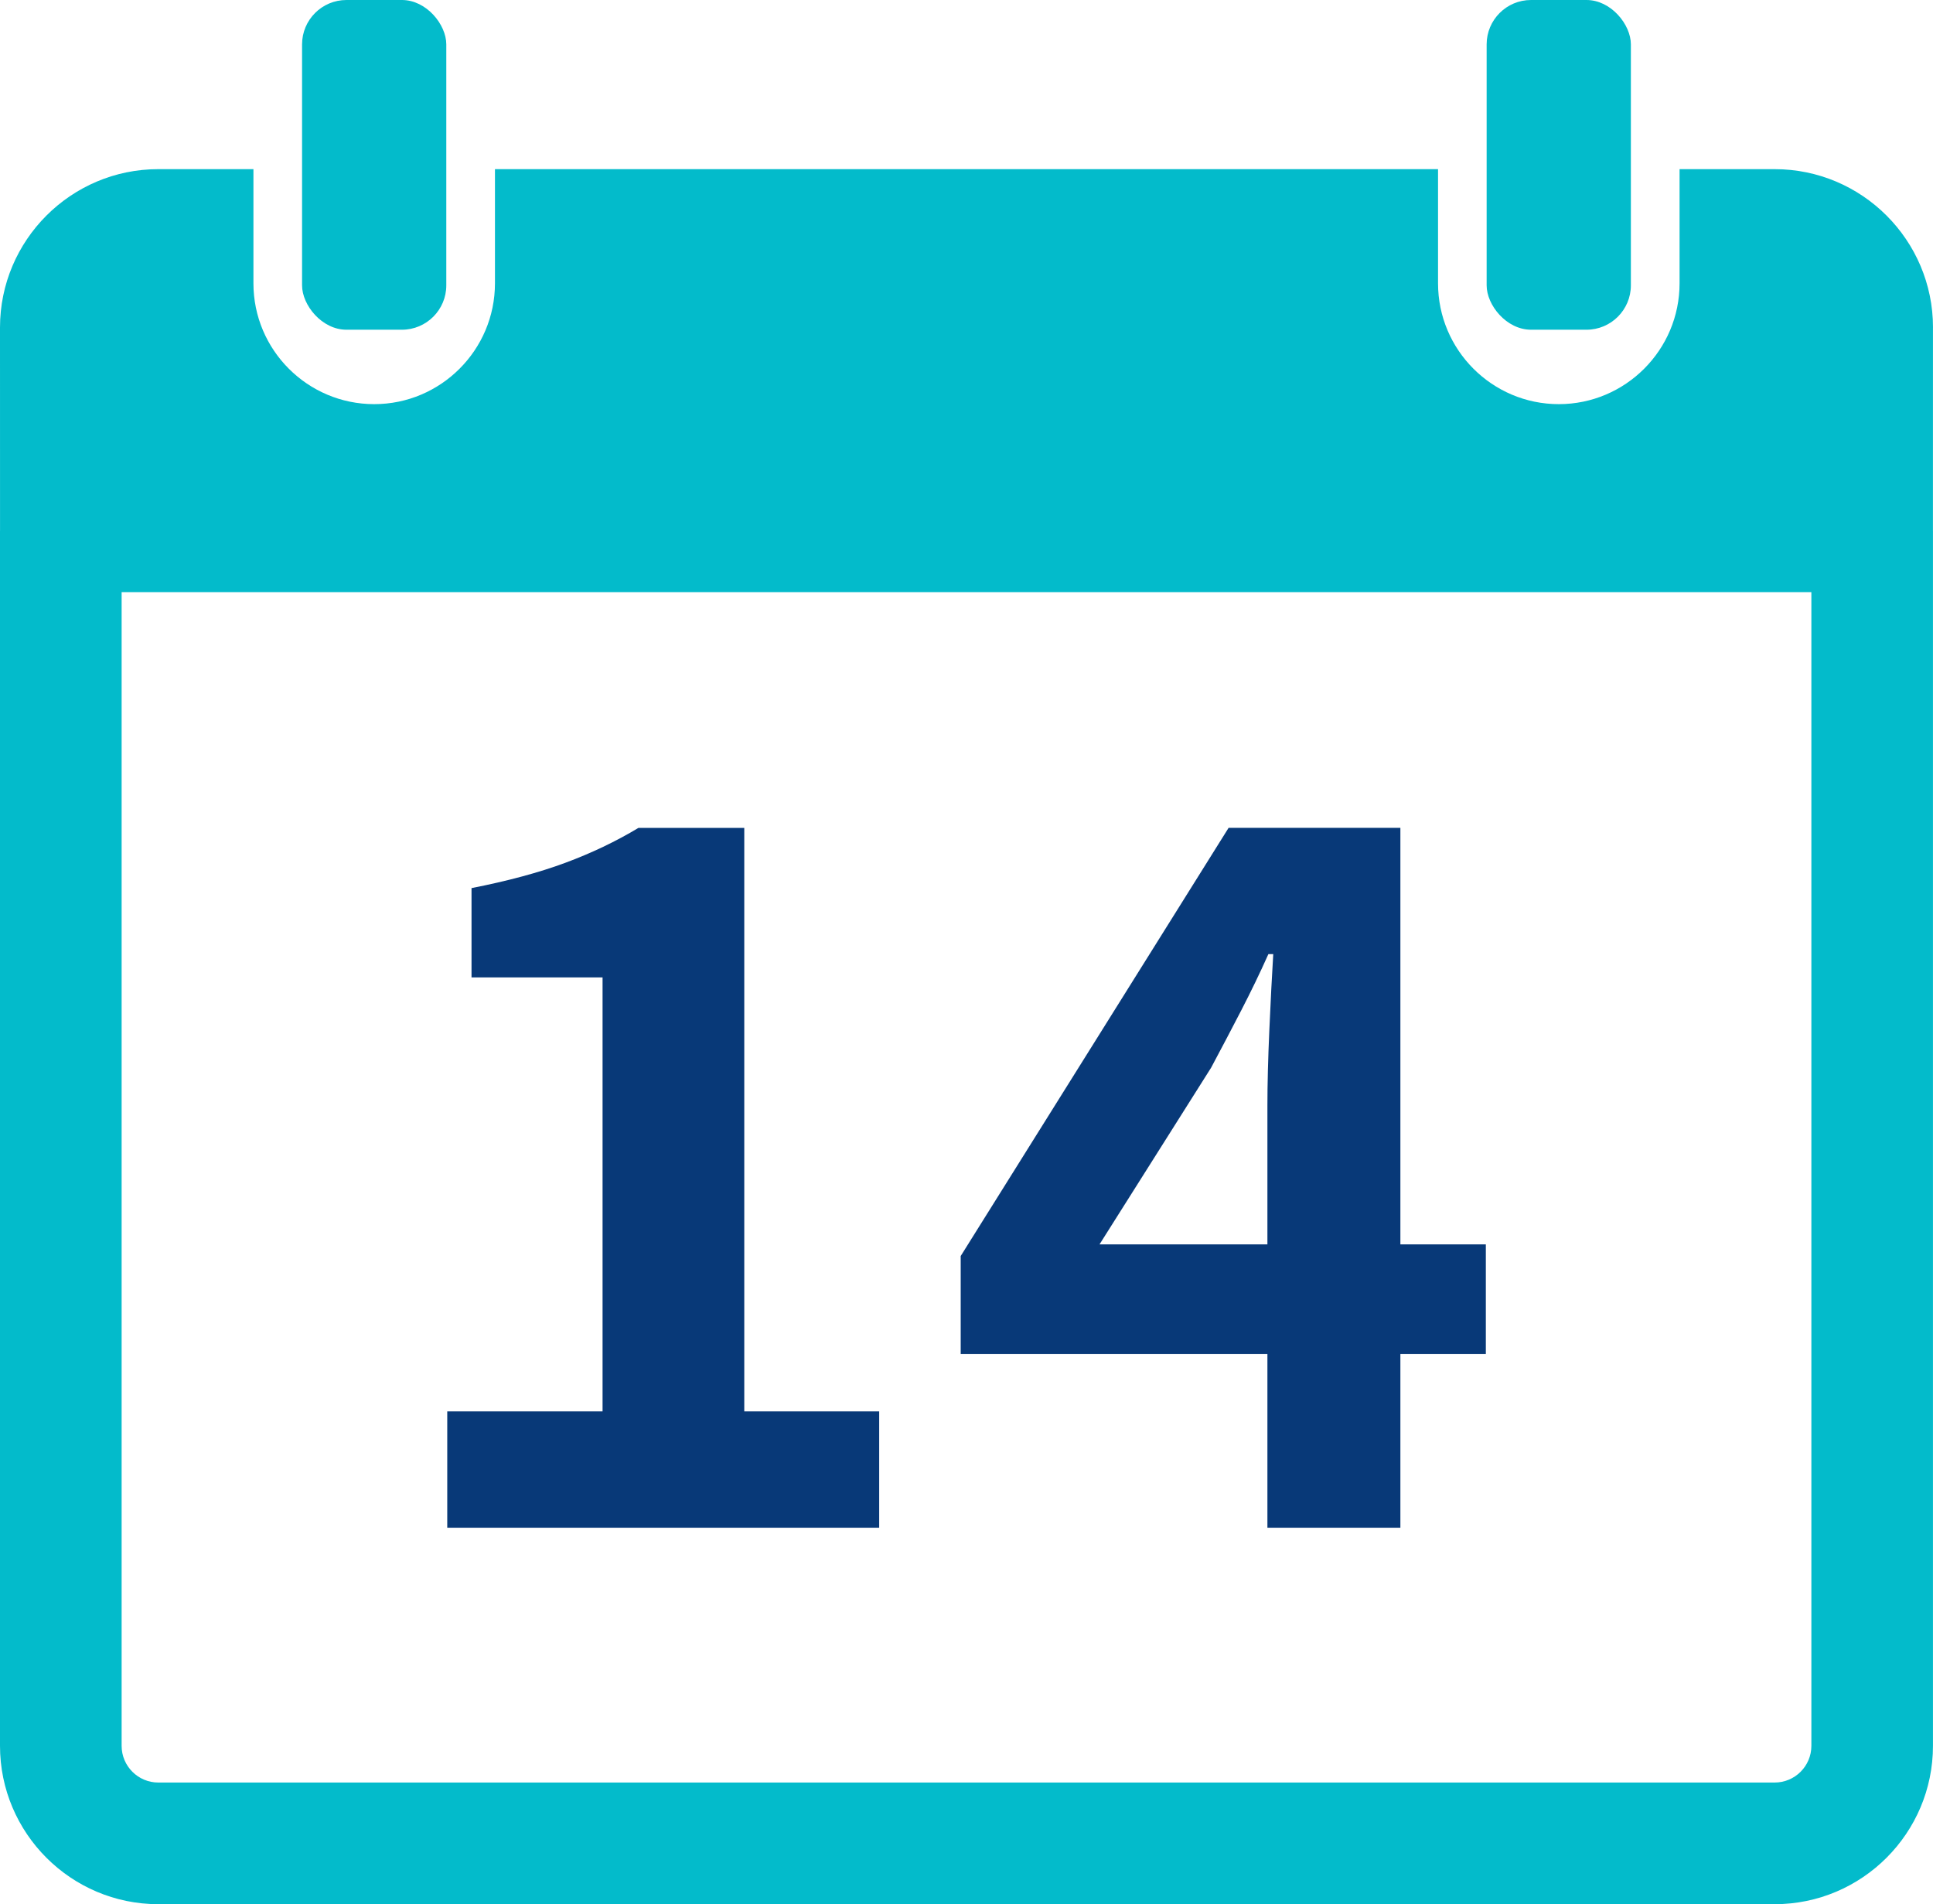 <?xml version="1.0" encoding="UTF-8"?>
<svg id="b" data-name="レイヤー 2" xmlns="http://www.w3.org/2000/svg" viewBox="0 0 62.841 61.892">
  <defs>
    <style>
      .e {
        fill: #03bbcb;
      }

      .f {
        fill: #083978;
      }
    </style>
  </defs>
  <g id="c" data-name="レイヤー 1">
    <g id="d" data-name="i-v">
      <g>
        <rect class="e" x="9.82" y="0" width="4.689" height="10.717" rx="1.443" ry="1.443"/>
        <rect class="e" x="48.33" y="0" width="4.689" height="10.717" rx="1.443" ry="1.443"/>
        <path class="e" d="m62.841,10.645c0-2.838-2.309-5.147-5.147-5.147h-3.092v3.712c0,2.165-1.761,3.926-3.926,3.926-2.165,0-3.926-1.761-3.926-3.926v-3.712h-30.659v3.712c0,2.165-1.761,3.926-3.926,3.926-2.165,0-3.926-1.761-3.926-3.926v-3.712h-3.092C2.309,5.497,0,7.807,0,10.645c0,0,.001,6.587.001,6.597-0.0.01-.001.019-.001.029v39.474c0,2.838,2.309,5.147,5.147,5.147h52.546c2.838,0,5.147-2.309,5.147-5.147V17.271c0-.01-.001-.019-.001-.029 0-.01.001-6.597.001-6.597Zm-3.954,46.1c0,.658-.535,1.193-1.194,1.193H5.147c-.658,0-1.193-.535-1.193-1.193V19.248h54.933v37.497Z"/>
        <g>
          <path class="f" d="m14.54,49.66v-3.786h5.049v-14.105h-4.26v-2.903c1.177-.231,2.193-.505,3.045-.821.851-.315,1.645-.694,2.382-1.136h3.44v18.965h4.386v3.786h-14.042Z"/>
          <path class="f" d="m41.203,49.66v-13.727c0-.694.021-1.514.063-2.461.042-.946.084-1.767.127-2.461h-.158c-.273.611-.568,1.22-.883,1.83-.315.611-.642,1.23-.979,1.862l-3.628,5.743h12.559v3.566h-17.072v-3.187l8.709-13.917h5.585v22.752h-4.323Z"/>
        </g>
      </g>
    </g>
  </g>
</svg>